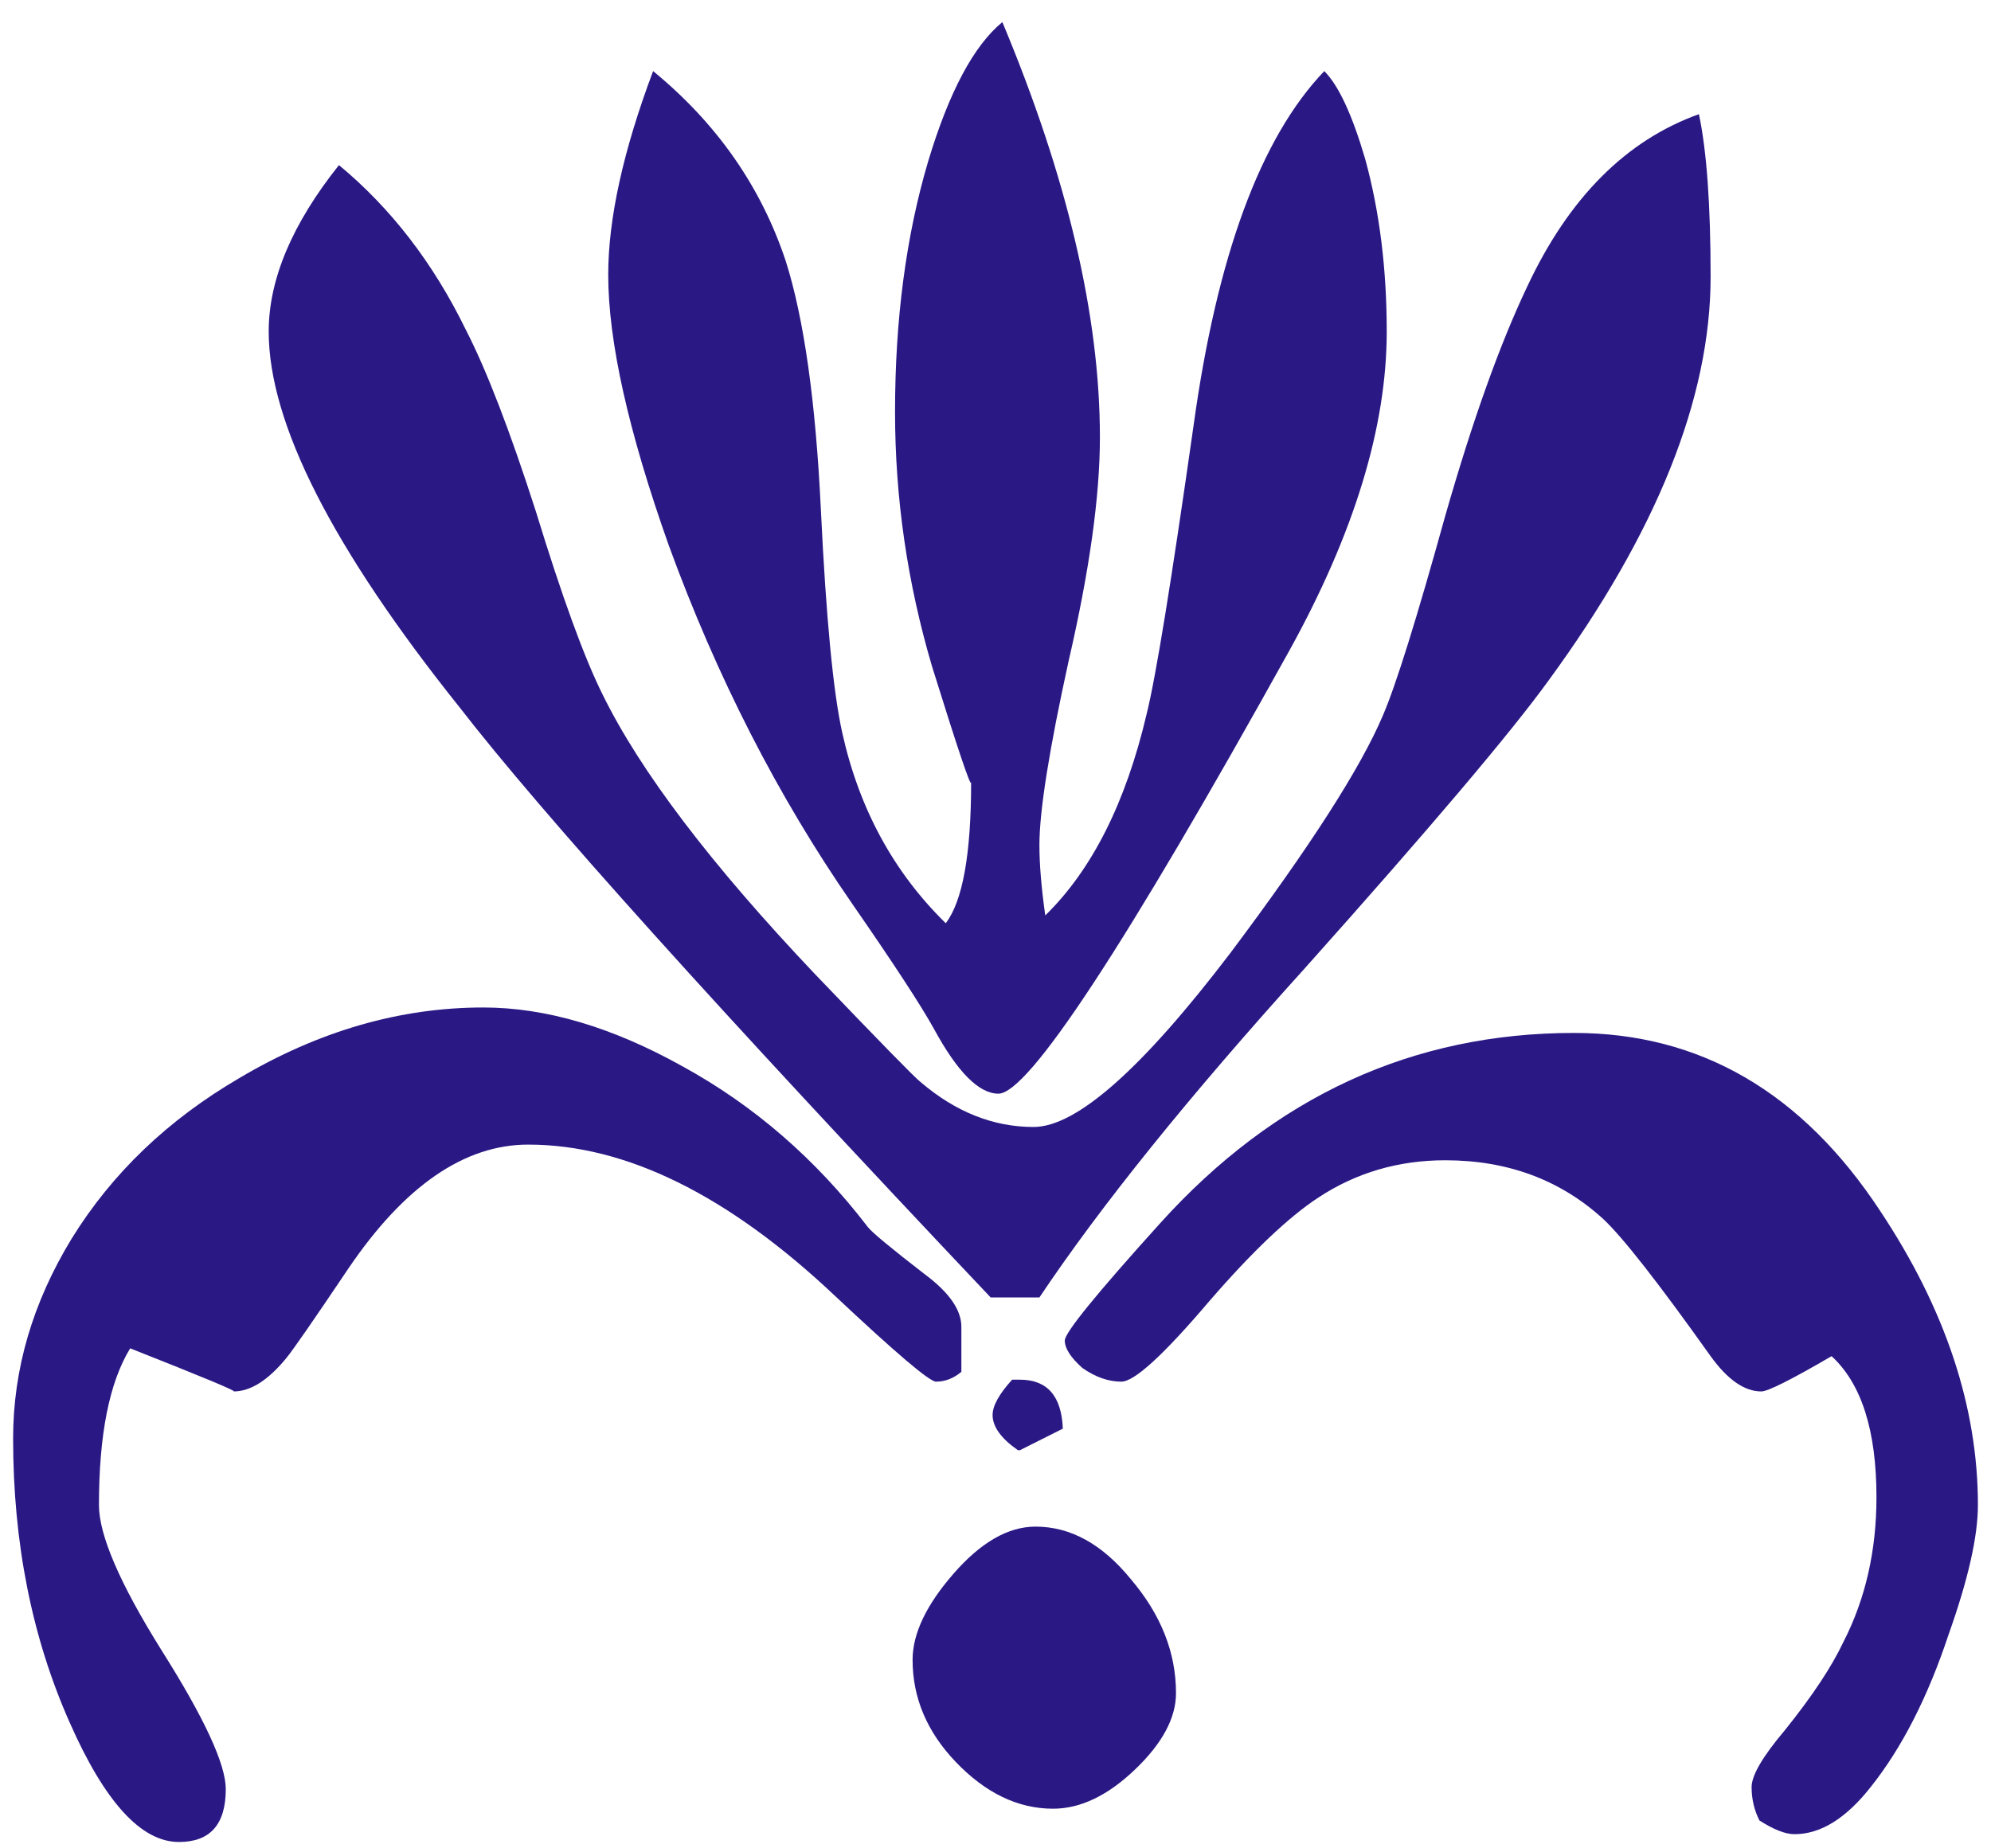 <svg width="70" height="65" viewBox="0 0 70 65" fill="none" xmlns="http://www.w3.org/2000/svg">
<path d="M48.755 11.662C48.755 15.015 47.611 18.758 45.325 22.891C39.562 33.271 36.155 38.461 35.103 38.461C34.418 38.461 33.663 37.703 32.84 36.188C32.383 35.361 31.422 33.891 29.959 31.778C27.352 28.012 25.202 23.81 23.51 19.171C22.093 15.176 21.384 12.007 21.384 9.664C21.384 7.689 21.91 5.301 22.962 2.5C25.202 4.337 26.757 6.564 27.626 9.182C28.267 11.203 28.678 14.119 28.861 17.931C29.044 21.743 29.296 24.361 29.616 25.785C30.21 28.449 31.422 30.676 33.251 32.467C33.846 31.687 34.143 30.033 34.143 27.507C34.143 27.737 33.686 26.382 32.771 23.443C31.902 20.503 31.468 17.518 31.468 14.487C31.468 11.226 31.857 8.287 32.634 5.669C33.366 3.234 34.235 1.604 35.241 0.777C37.527 6.243 38.671 11.111 38.671 15.382C38.671 17.449 38.305 20.067 37.573 23.236C36.887 26.359 36.544 28.518 36.544 29.712C36.544 30.401 36.613 31.227 36.75 32.192C38.396 30.584 39.585 28.219 40.317 25.096C40.637 23.81 41.186 20.434 41.963 14.969C42.787 8.998 44.319 4.842 46.56 2.5C47.063 3.005 47.543 4.038 48 5.6C48.503 7.437 48.755 9.458 48.755 11.662Z" fill="#2A1985"/>
<path d="M60.142 9.733C60.142 14.005 58.244 18.735 54.449 23.925C53.122 25.762 50.264 29.138 45.874 34.052C41.803 38.553 38.694 42.411 36.544 45.626H34.829C25.271 35.522 19.051 28.609 16.17 24.889C11.688 19.286 9.447 14.877 9.447 11.662C9.447 9.825 10.271 7.873 11.917 5.806C13.746 7.322 15.233 9.251 16.376 11.593C17.108 13.017 17.931 15.153 18.845 18C19.76 20.985 20.538 23.121 21.178 24.407C22.504 27.117 24.997 30.401 28.655 34.258C30.942 36.647 32.177 37.91 32.36 38.047C33.594 39.104 34.921 39.632 36.338 39.632C37.847 39.632 40.157 37.588 43.267 33.501C46.057 29.781 47.84 27.002 48.618 25.165C49.075 24.108 49.807 21.766 50.813 18.138C51.773 14.785 52.733 12.098 53.694 10.078C55.157 6.955 57.17 4.934 59.731 4.015C60.005 5.301 60.142 7.207 60.142 9.733Z" fill="#2A1985"/>
<path d="M69.54 52.928C69.54 54.03 69.197 55.546 68.511 57.475C67.78 59.679 66.865 61.471 65.767 62.848C64.898 63.951 64.007 64.502 63.092 64.502C62.772 64.502 62.36 64.341 61.857 64.019C61.674 63.652 61.583 63.262 61.583 62.848C61.583 62.435 61.972 61.769 62.749 60.85C63.709 59.656 64.395 58.623 64.807 57.75C65.585 56.235 65.973 54.535 65.973 52.653C65.973 50.31 65.447 48.657 64.395 47.692C62.978 48.519 62.154 48.932 61.926 48.932C61.331 48.932 60.737 48.519 60.142 47.692C58.313 45.12 57.055 43.513 56.369 42.87C54.86 41.492 53.008 40.803 50.813 40.803C49.166 40.803 47.68 41.239 46.354 42.112C45.302 42.801 44.022 44.018 42.512 45.763C40.912 47.646 39.883 48.588 39.425 48.588C38.968 48.588 38.511 48.427 38.053 48.106C37.642 47.738 37.436 47.417 37.436 47.141C37.436 46.866 38.556 45.488 40.797 43.008C44.822 38.553 49.669 36.325 55.34 36.325C59.776 36.325 63.366 38.415 66.11 42.594C68.397 46.039 69.54 49.483 69.54 52.928Z" fill="#2A1985"/>
<path d="M37.367 50.241C36.361 50.746 35.858 50.999 35.858 50.999H35.789C35.195 50.586 34.898 50.172 34.898 49.759C34.898 49.438 35.126 49.024 35.584 48.519H35.858C36.819 48.519 37.322 49.093 37.367 50.241Z" fill="#2A1985"/>
<path d="M41.346 59.542C41.346 60.414 40.866 61.31 39.905 62.228C38.945 63.147 37.985 63.606 37.024 63.606C35.789 63.606 34.646 63.055 33.594 61.953C32.588 60.897 32.085 59.702 32.085 58.37C32.085 57.452 32.565 56.441 33.526 55.339C34.486 54.237 35.447 53.686 36.407 53.686C37.642 53.686 38.762 54.306 39.768 55.546C40.82 56.786 41.346 58.118 41.346 59.542Z" fill="#2A1985"/>
<path d="M33.8 48.243C33.526 48.473 33.228 48.588 32.908 48.588C32.68 48.588 31.491 47.578 29.341 45.557C25.591 42.02 22.001 40.252 18.571 40.252C16.33 40.252 14.226 41.699 12.26 44.592C11.025 46.429 10.293 47.486 10.065 47.761C9.425 48.542 8.807 48.932 8.213 48.932C8.35 48.932 7.138 48.427 4.577 47.417C3.845 48.611 3.479 50.448 3.479 52.928C3.479 53.984 4.211 55.684 5.674 58.026C7.184 60.414 7.938 62.045 7.938 62.917C7.938 64.157 7.389 64.777 6.292 64.777C4.966 64.777 3.685 63.377 2.45 60.575C1.124 57.59 0.461 54.26 0.461 50.586C0.461 48.152 1.147 45.809 2.519 43.559C3.937 41.262 5.903 39.379 8.418 37.91C11.208 36.256 14.066 35.43 16.993 35.43C19.189 35.43 21.521 36.119 23.99 37.496C26.506 38.874 28.678 40.757 30.507 43.145C30.645 43.329 31.308 43.88 32.497 44.799C33.366 45.442 33.8 46.062 33.8 46.659V48.243Z" fill="#2A1985"/>
</svg>
